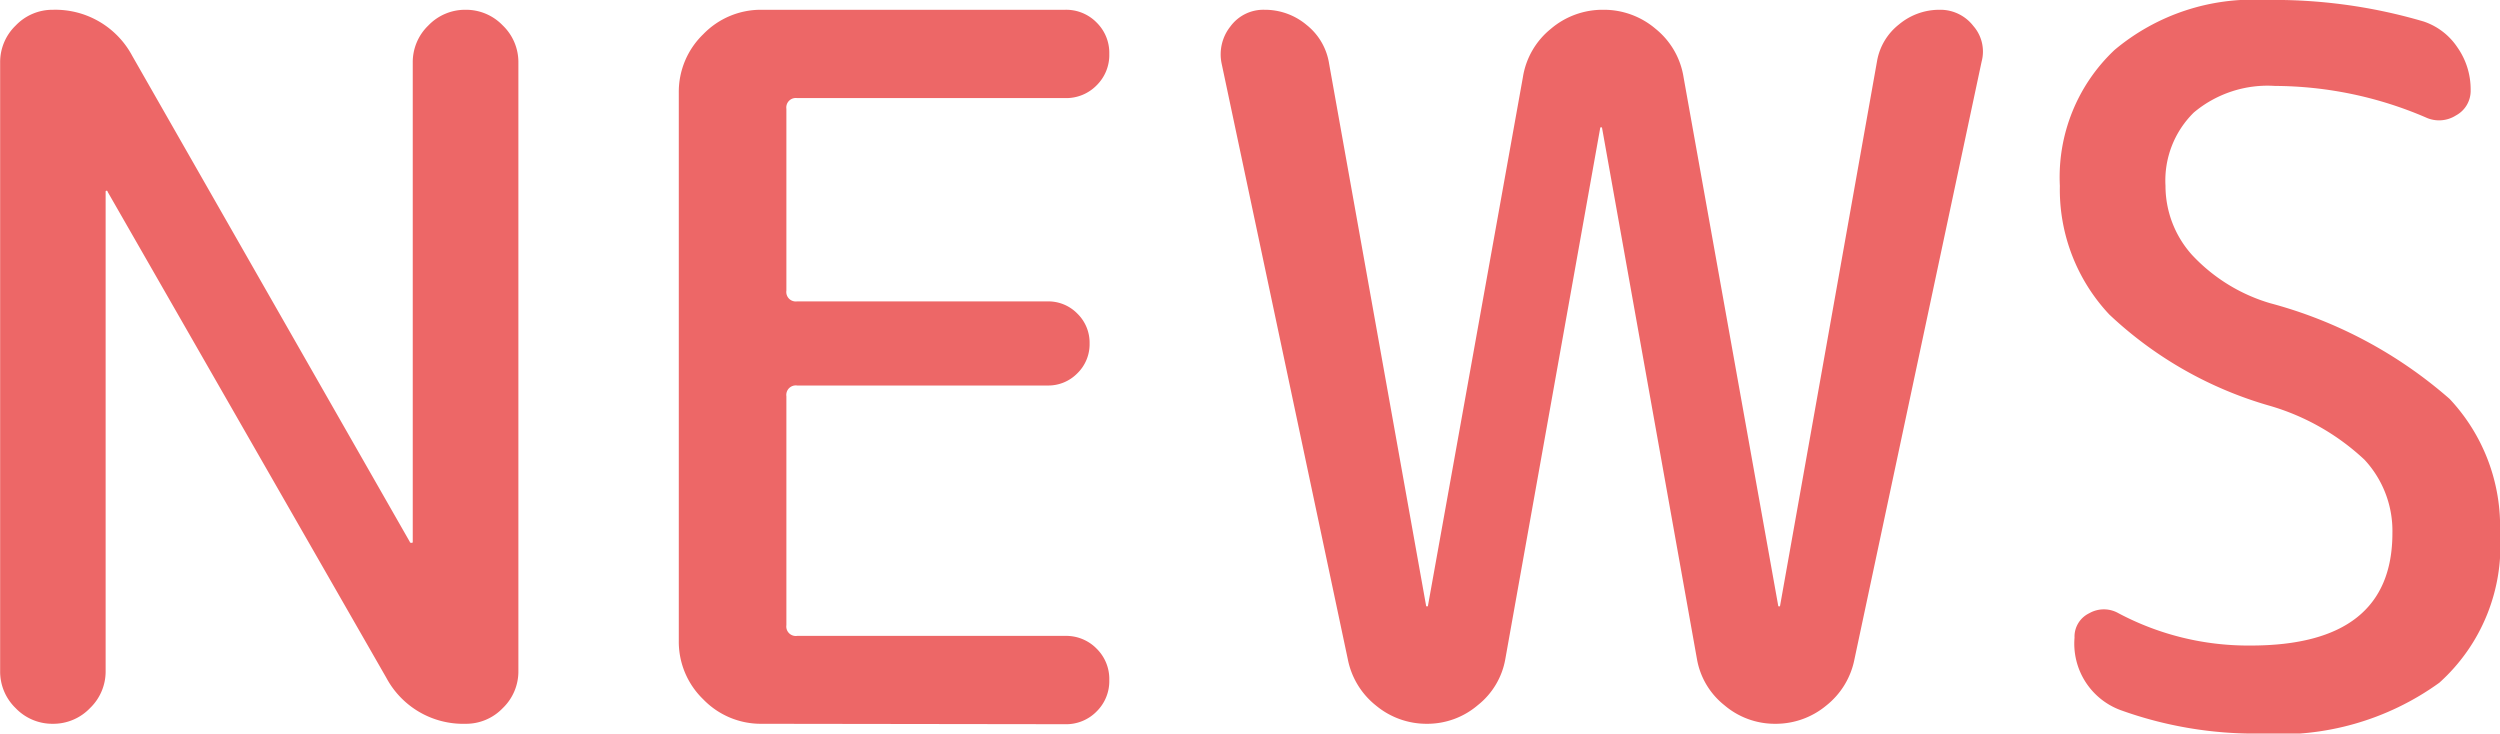 <svg xmlns="http://www.w3.org/2000/svg" width="71.568" height="21" viewBox="0 0 71.568 21">
  <path id="パス_1791" data-name="パス 1791" d="M4.872-.448A1.454,1.454,0,0,1,3.808,0,1.454,1.454,0,0,1,2.744-.448,1.454,1.454,0,0,1,2.3-1.512V-18.928a1.454,1.454,0,0,1,.448-1.064,1.454,1.454,0,0,1,1.064-.448,2.494,2.494,0,0,1,2.268,1.316L14.028-5.208q0,.028.056.028a.025.025,0,0,0,.028-.028v-13.72a1.454,1.454,0,0,1,.448-1.064,1.454,1.454,0,0,1,1.064-.448,1.454,1.454,0,0,1,1.064.448,1.454,1.454,0,0,1,.448,1.064V-1.512a1.454,1.454,0,0,1-.448,1.064A1.454,1.454,0,0,1,15.624,0a2.494,2.494,0,0,1-2.268-1.316L5.376-15.232a.025.025,0,0,0-.028-.028.025.025,0,0,0-.028.028v13.72A1.454,1.454,0,0,1,4.872-.448ZM24.108,0a2.291,2.291,0,0,1-1.68-.7,2.291,2.291,0,0,1-.7-1.68V-18.06a2.291,2.291,0,0,1,.7-1.68,2.291,2.291,0,0,1,1.68-.7h8.68a1.218,1.218,0,0,1,.9.364,1.218,1.218,0,0,1,.364.9,1.218,1.218,0,0,1-.364.9,1.218,1.218,0,0,1-.9.364H25.116a.272.272,0,0,0-.308.308V-12.4a.272.272,0,0,0,.308.308h7.168a1.162,1.162,0,0,1,.854.35,1.162,1.162,0,0,1,.35.854,1.162,1.162,0,0,1-.35.854,1.162,1.162,0,0,1-.854.35H25.116a.272.272,0,0,0-.308.308v6.552a.272.272,0,0,0,.308.308h7.672a1.218,1.218,0,0,1,.9.364,1.218,1.218,0,0,1,.364.9,1.218,1.218,0,0,1-.364.9,1.218,1.218,0,0,1-.9.364ZM40.88-1.848,37.268-18.9a1.284,1.284,0,0,1,.252-1.064,1.17,1.17,0,0,1,.98-.476,1.854,1.854,0,0,1,1.2.434,1.757,1.757,0,0,1,.644,1.106L43.12-3.388a.025.025,0,0,0,.028.028.025.025,0,0,0,.028-.028l2.716-15.12a2.222,2.222,0,0,1,.8-1.386,2.281,2.281,0,0,1,1.5-.546,2.281,2.281,0,0,1,1.5.546,2.222,2.222,0,0,1,.8,1.386L53.2-3.388a.025.025,0,0,0,.028.028.025.025,0,0,0,.028-.028l2.772-15.568a1.707,1.707,0,0,1,.63-1.064,1.8,1.8,0,0,1,1.162-.42,1.193,1.193,0,0,1,.966.462,1.111,1.111,0,0,1,.238,1.022L55.384-1.848a2.24,2.24,0,0,1-.812,1.33A2.262,2.262,0,0,1,53.116,0,2.225,2.225,0,0,1,51.66-.532a2.158,2.158,0,0,1-.784-1.316l-2.716-15.2a.025.025,0,0,0-.028-.028.025.025,0,0,0-.028.028l-2.716,15.2A2.158,2.158,0,0,1,44.6-.532,2.225,2.225,0,0,1,43.148,0a2.262,2.262,0,0,1-1.456-.518A2.24,2.24,0,0,1,40.88-1.848ZM67.284-9.1a11.16,11.16,0,0,1-4.606-2.618A5.224,5.224,0,0,1,61.264-15.4a5,5,0,0,1,1.568-3.892,6.165,6.165,0,0,1,4.312-1.428,15.15,15.15,0,0,1,4.536.616,1.88,1.88,0,0,1,.966.742,2.091,2.091,0,0,1,.378,1.218.8.8,0,0,1-.42.728.9.9,0,0,1-.868.056,11.022,11.022,0,0,0-4.312-.9A3.286,3.286,0,0,0,65.1-17.5a2.728,2.728,0,0,0-.812,2.1,2.957,2.957,0,0,0,.756,1.974,4.982,4.982,0,0,0,2.24,1.386A12.8,12.8,0,0,1,72.422-9.3,5.334,5.334,0,0,1,73.864-5.46a5.274,5.274,0,0,1-1.736,4.284A7.8,7.8,0,0,1,67,.28a11.332,11.332,0,0,1-4-.672,2.029,2.029,0,0,1-1.316-2.072.742.742,0,0,1,.42-.7.844.844,0,0,1,.84,0,7.92,7.92,0,0,0,3.78.924q4.06,0,4.06-3.22a2.992,2.992,0,0,0-.8-2.1A6.7,6.7,0,0,0,67.284-9.1Z" transform="translate(-2.296 20.72)" fill="#ed6767"/>
</svg>
